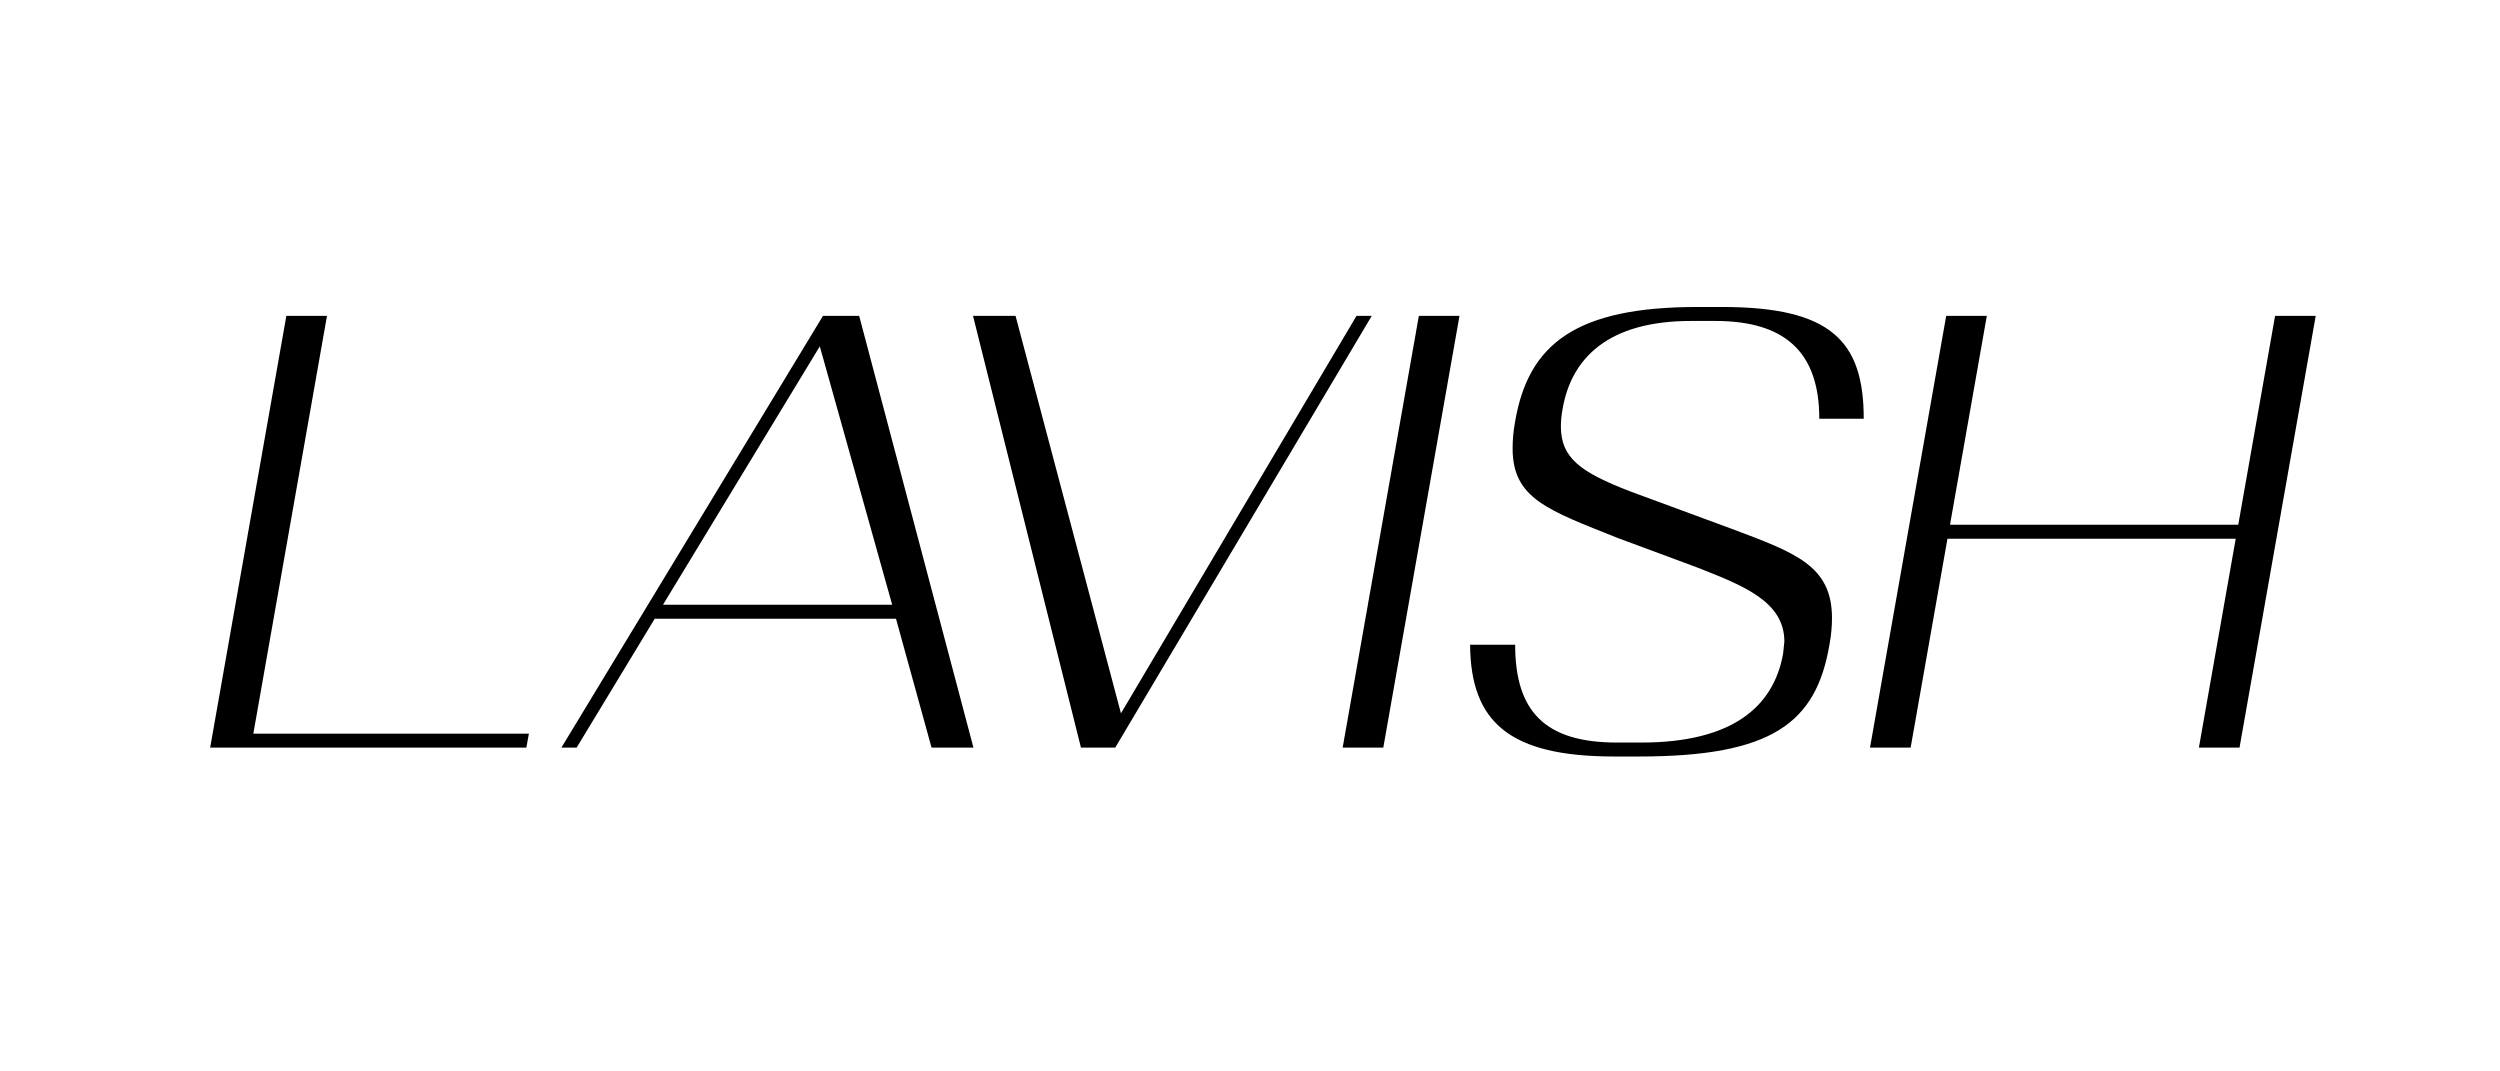 <svg width="63" height="27" viewBox="0 0 63 27" fill="none" xmlns="http://www.w3.org/2000/svg">
<path d="M13.264 18.84L13.328 18.488H6.384L8.24 7.96H7.216L5.296 18.84H13.264ZM24.531 18.84L21.651 7.96H20.739L14.147 18.84H14.531L16.499 15.592H22.579L23.475 18.84H24.531ZM22.483 15.24H16.707L20.659 8.728L22.483 15.24ZM28.104 18.84L34.568 7.96H34.184L28.248 17.976L25.592 7.96H24.52L27.24 18.84H28.104ZM34.859 18.84L36.779 7.96H35.755L33.835 18.84H34.859ZM41.302 19.064C44.662 19.064 45.766 18.216 46.102 16.248C46.15 15.992 46.166 15.768 46.166 15.576C46.166 14.248 45.238 13.928 43.622 13.32L41.062 12.376C39.83 11.896 39.334 11.544 39.334 10.744C39.334 10.6 39.35 10.456 39.382 10.28C39.606 9.032 40.518 8.088 42.614 8.088H43.222C44.982 8.088 45.846 8.872 45.846 10.552H46.966C46.966 8.6 46.15 7.736 43.398 7.736H42.774C39.718 7.736 38.518 8.664 38.182 10.616C38.134 10.872 38.118 11.096 38.118 11.304C38.118 12.568 39.014 12.856 40.774 13.56L42.758 14.296C43.942 14.76 44.966 15.16 44.966 16.168L44.934 16.472C44.694 17.832 43.622 18.712 41.366 18.712H40.742C38.934 18.712 38.182 17.928 38.182 16.248H37.046C37.062 18.2 38.038 19.064 40.678 19.064H41.302ZM56.436 18.84L58.356 7.96H57.332L56.404 13.224H49.14L50.068 7.96H49.044L47.124 18.84H48.148L49.076 13.576H56.34L55.412 18.84H56.436Z" fill="black"/>
</svg>
